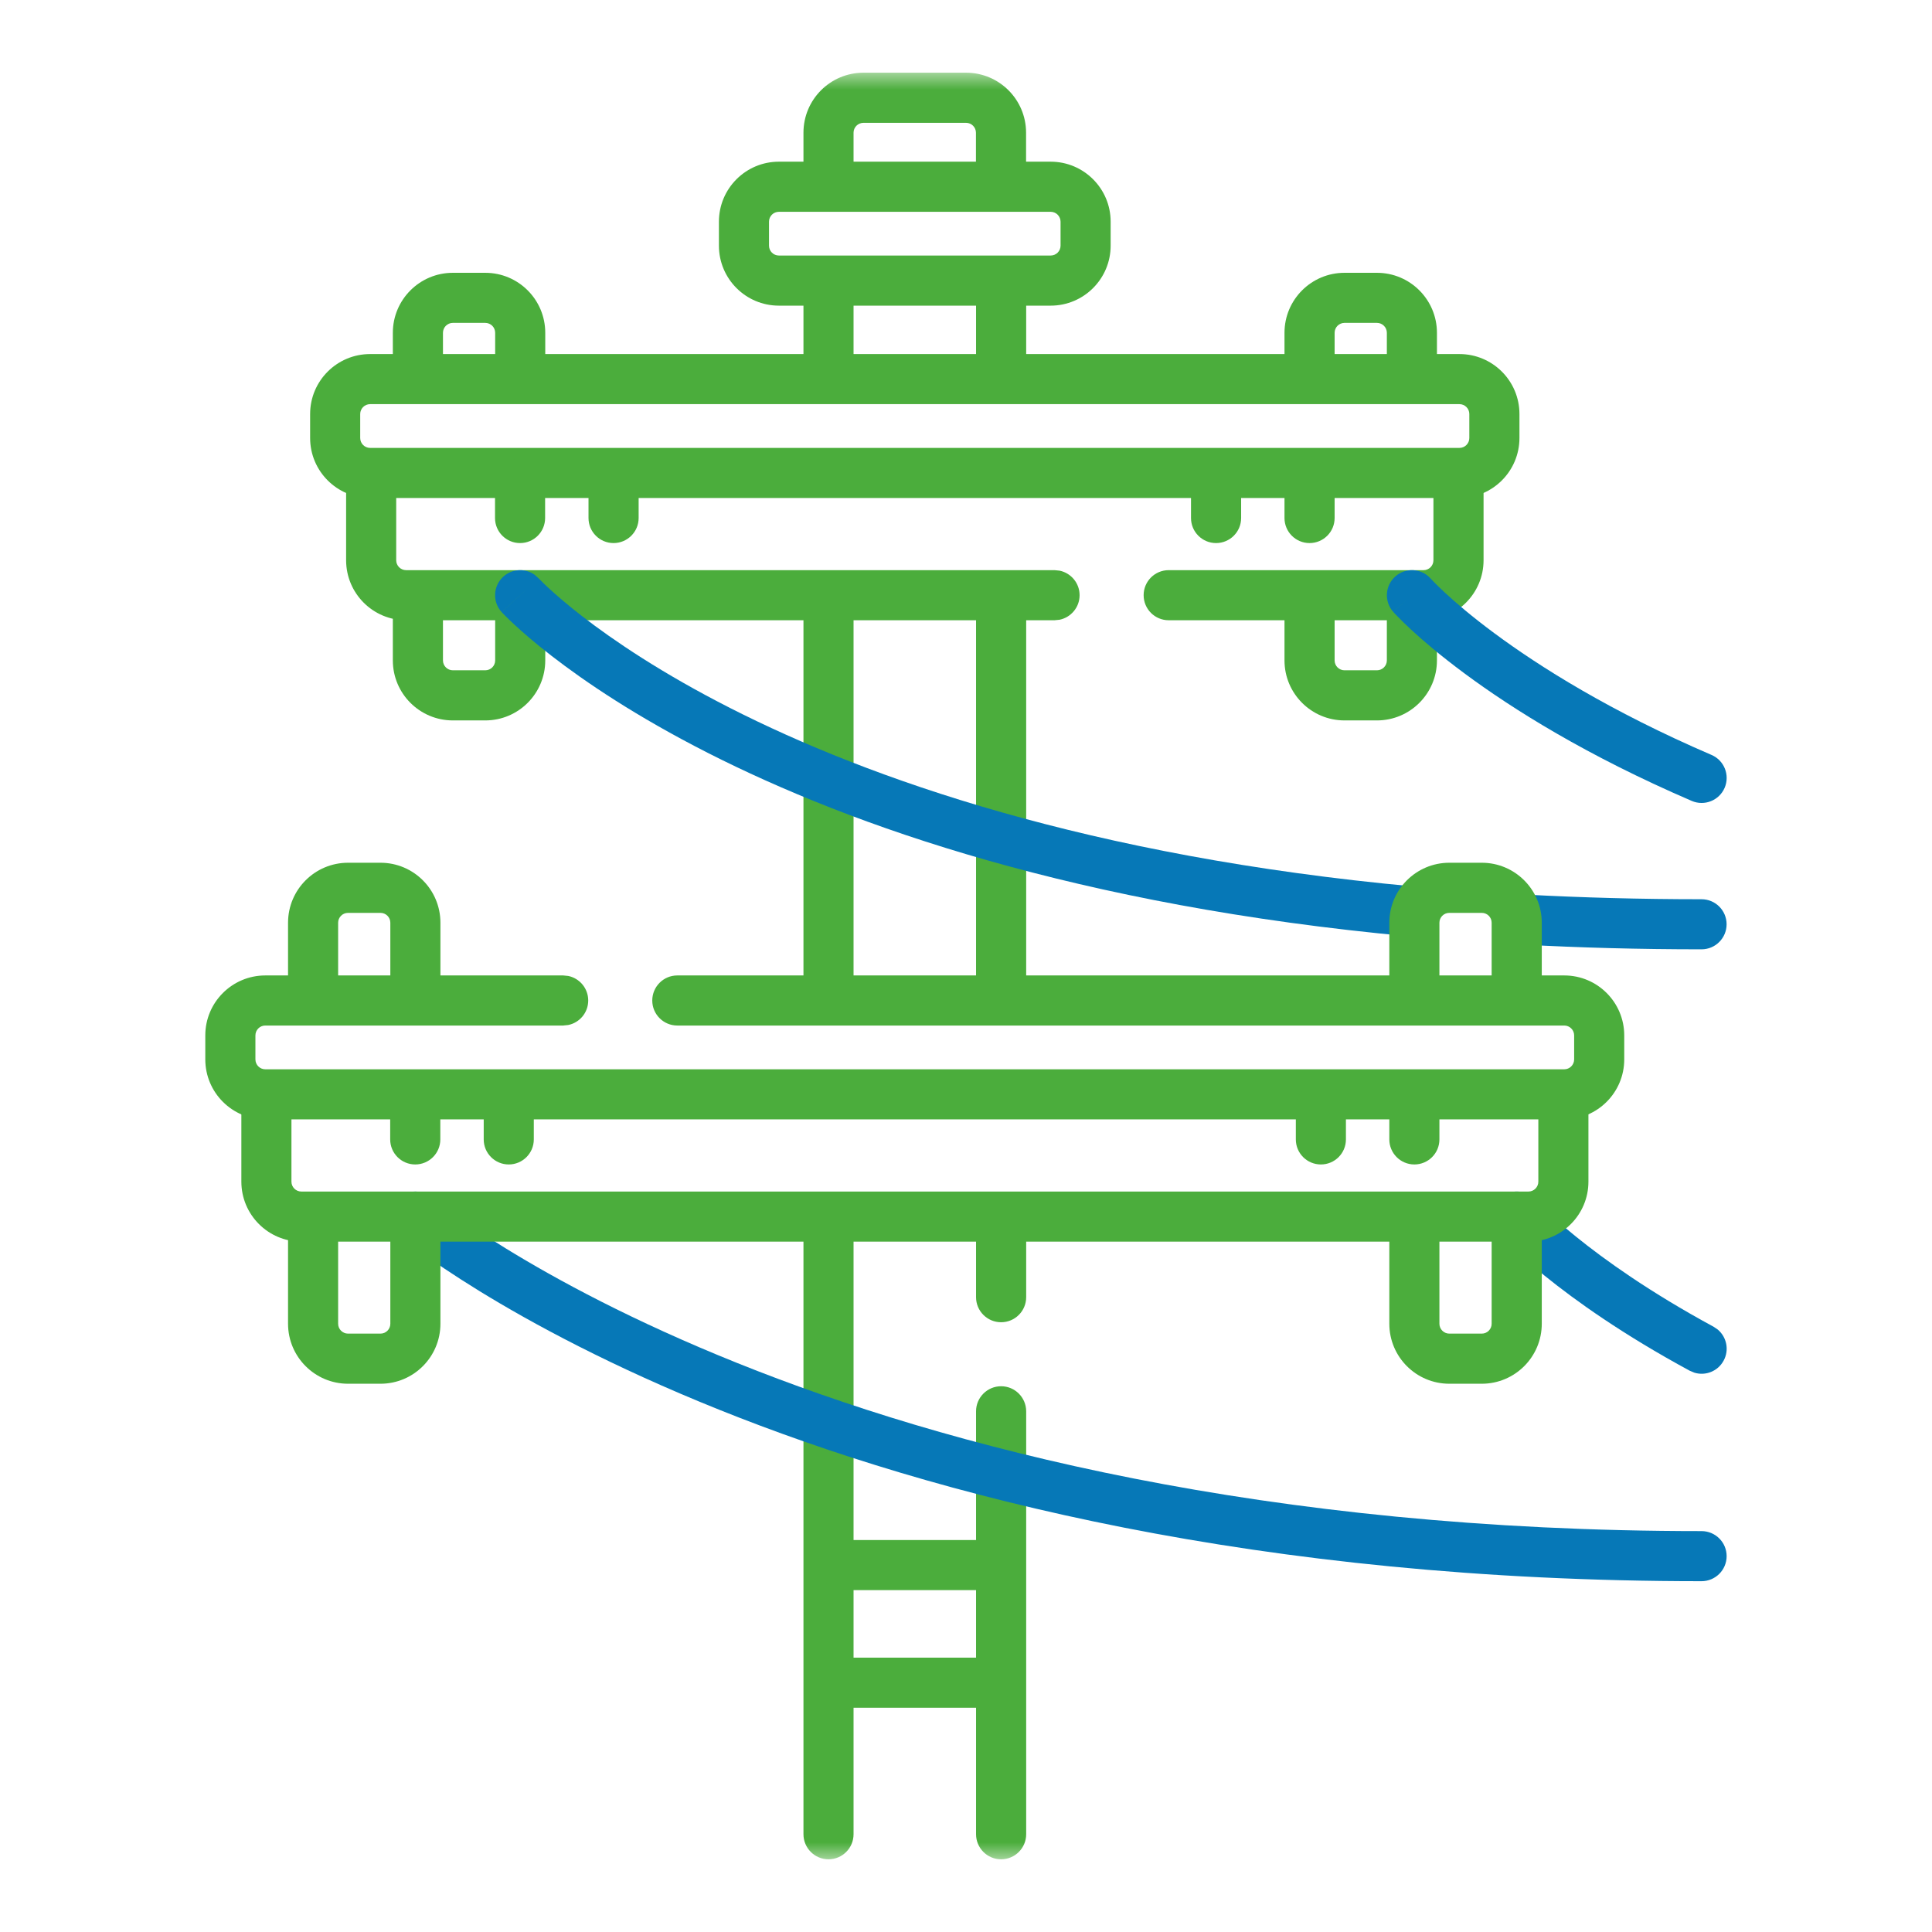 <?xml version="1.0" encoding="UTF-8"?>
<svg xmlns="http://www.w3.org/2000/svg" width="54" height="54" viewBox="0 0 54 54" fill="none">
  <mask id="mask0_1301_2391" style="mask-type:luminance" maskUnits="userSpaceOnUse" x="2" y="2" width="50" height="50">
    <path d="M2 2H52V52H2V2Z" fill="white"></path>
  </mask>
  <g mask="url(#mask0_1301_2391)">
    <path d="M35.902 9.302V10.4C35.902 10.787 36.216 11.101 36.602 11.101C36.989 11.101 37.303 10.787 37.303 10.4V9.302C37.303 9.149 37.426 9.025 37.579 9.025H38.486C38.639 9.025 38.763 9.149 38.763 9.302V10.4C38.763 10.787 39.076 11.101 39.463 11.101C39.849 11.101 40.163 10.787 40.163 10.4V9.302C40.163 8.375 39.412 7.625 38.486 7.625H37.579C36.654 7.625 35.902 8.375 35.902 9.302Z" fill="#4BAD3C"></path>
    <path d="M38.763 16.831V18.459C38.763 18.611 38.639 18.735 38.486 18.735H37.579C37.427 18.735 37.303 18.611 37.303 18.459V16.831C37.303 16.445 36.989 16.131 36.602 16.131C36.216 16.131 35.902 16.445 35.902 16.831V18.459C35.902 19.385 36.653 20.136 37.579 20.136H38.486C39.412 20.136 40.163 19.385 40.163 18.459V16.831C40.163 16.445 39.849 16.131 39.463 16.131C39.076 16.131 38.763 16.445 38.763 16.831Z" fill="#4BAD3C"></path>
    <path d="M10.98 9.302V10.4C10.98 10.787 11.294 11.101 11.681 11.101C12.067 11.101 12.381 10.787 12.381 10.4V9.302C12.381 9.149 12.504 9.025 12.657 9.025H13.563C13.717 9.025 13.84 9.148 13.84 9.302V10.4C13.84 10.787 14.153 11.101 14.54 11.101C14.927 11.101 15.24 10.787 15.24 10.4V9.302C15.24 8.375 14.49 7.625 13.563 7.625H12.657C11.732 7.625 10.98 8.375 10.98 9.302Z" fill="#4BAD3C"></path>
    <path d="M13.84 16.831V18.459C13.84 18.612 13.716 18.735 13.563 18.735H12.657C12.505 18.735 12.381 18.611 12.381 18.459V16.831C12.381 16.445 12.067 16.131 11.681 16.131C11.294 16.131 10.98 16.445 10.98 16.831V18.459C10.98 19.385 11.731 20.136 12.657 20.136H13.563C14.491 20.136 15.24 19.384 15.24 18.459V16.831C15.24 16.445 14.927 16.131 14.54 16.131C14.153 16.131 13.84 16.445 13.84 16.831Z" fill="#4BAD3C"></path>
    <path d="M27.281 39.446V51.267C27.281 51.654 27.595 51.968 27.981 51.968C28.368 51.968 28.682 51.654 28.682 51.267V39.446C28.681 39.06 28.368 38.746 27.981 38.746C27.595 38.746 27.281 39.06 27.281 39.446Z" fill="#4BAD3C"></path>
    <path d="M22.457 34.199V51.267C22.457 51.654 22.771 51.968 23.157 51.968C23.544 51.968 23.857 51.654 23.857 51.267V34.199C23.857 33.813 23.544 33.499 23.157 33.499C22.771 33.499 22.457 33.813 22.457 34.199Z" fill="#4BAD3C"></path>
    <path d="M22.457 16.831V27.769C22.457 28.155 22.771 28.469 23.157 28.469C23.544 28.469 23.857 28.155 23.857 27.769V16.831C23.857 16.445 23.544 16.131 23.157 16.131C22.771 16.131 22.457 16.445 22.457 16.831Z" fill="#4BAD3C"></path>
    <path d="M22.457 8.136V10.4C22.457 10.787 22.771 11.101 23.157 11.101C23.544 11.101 23.857 10.787 23.857 10.4V8.136C23.857 7.749 23.544 7.436 23.157 7.436C22.771 7.436 22.457 7.749 22.457 8.136Z" fill="#4BAD3C"></path>
    <path d="M22.457 3.709V4.927C22.457 5.313 22.771 5.627 23.157 5.627C23.544 5.627 23.857 5.313 23.857 4.927V3.709C23.857 3.557 23.981 3.433 24.134 3.433H27.002C27.154 3.433 27.278 3.557 27.278 3.709V4.927C27.278 5.313 27.592 5.627 27.979 5.627C28.365 5.627 28.679 5.313 28.679 4.927V3.709C28.679 2.783 27.928 2.032 27.002 2.032H24.134C23.208 2.032 22.457 2.783 22.457 3.709Z" fill="#4BAD3C"></path>
    <path d="M27.281 8.136V10.4C27.281 10.787 27.595 11.101 27.981 11.101C28.368 11.101 28.682 10.787 28.682 10.4V8.136C28.682 7.749 28.368 7.436 27.981 7.436C27.595 7.436 27.281 7.749 27.281 8.136Z" fill="#4BAD3C"></path>
    <path d="M27.281 16.831V27.769C27.281 28.155 27.595 28.469 27.981 28.469C28.368 28.469 28.682 28.155 28.682 27.769V16.831C28.682 16.445 28.368 16.131 27.981 16.131C27.595 16.131 27.281 16.445 27.281 16.831Z" fill="#4BAD3C"></path>
    <path d="M27.281 34.199V36.257C27.281 36.644 27.595 36.957 27.981 36.957C28.368 36.957 28.682 36.644 28.682 36.257V34.199C28.682 33.813 28.368 33.499 27.981 33.499C27.595 33.499 27.281 33.813 27.281 34.199Z" fill="#4BAD3C"></path>
    <path d="M27.588 47.732L27.729 47.718C28.047 47.652 28.288 47.37 28.288 47.032C28.288 46.694 28.047 46.412 27.729 46.346L27.588 46.332H23.548C23.161 46.332 22.848 46.645 22.848 47.032C22.848 47.419 23.161 47.732 23.548 47.732H27.588Z" fill="#4BAD3C"></path>
    <path d="M27.588 44.444L27.729 44.43C28.047 44.365 28.288 44.083 28.288 43.744C28.288 43.406 28.047 43.124 27.729 43.059L27.588 43.044H23.548C23.161 43.044 22.848 43.358 22.848 43.744C22.848 44.131 23.161 44.444 23.548 44.444H27.588Z" fill="#4BAD3C"></path>
    <path d="M29.643 6.866C29.643 7.019 29.519 7.142 29.366 7.142H21.77C21.618 7.142 21.494 7.019 21.494 6.866V6.196C21.494 6.043 21.618 5.92 21.77 5.92H29.366C29.519 5.92 29.642 6.043 29.643 6.196V6.866ZM31.043 6.196C31.043 5.27 30.292 4.519 29.366 4.519H21.77C20.845 4.519 20.094 5.27 20.094 6.196V6.866C20.094 7.792 20.845 8.543 21.77 8.543H29.366C30.292 8.543 31.043 7.792 31.043 6.866V6.196Z" fill="#4BAD3C"></path>
    <path d="M9.674 13.512V15.659C9.674 16.585 10.425 17.336 11.351 17.336H29.475L29.616 17.322C29.935 17.256 30.175 16.974 30.175 16.636C30.175 16.298 29.935 16.016 29.616 15.95L29.475 15.936H11.351C11.198 15.936 11.074 15.812 11.074 15.659V13.512C11.074 13.125 10.761 12.812 10.374 12.812C9.987 12.812 9.674 13.125 9.674 13.512Z" fill="#4BAD3C"></path>
    <path d="M40.065 13.512V15.659C40.065 15.812 39.942 15.936 39.789 15.936H32.665C32.278 15.936 31.965 16.249 31.965 16.636C31.965 17.023 32.278 17.336 32.665 17.336H39.789C40.715 17.336 41.466 16.585 41.466 15.659V13.512C41.466 13.125 41.152 12.812 40.766 12.812C40.379 12.812 40.065 13.125 40.065 13.512Z" fill="#4BAD3C"></path>
    <path d="M41.068 12.242C41.068 12.395 40.945 12.519 40.792 12.519H10.345C10.192 12.519 10.068 12.395 10.068 12.242V11.572C10.068 11.42 10.192 11.296 10.345 11.296H40.792C40.945 11.296 41.068 11.42 41.068 11.572V12.242ZM42.469 11.572C42.469 10.646 41.718 9.896 40.792 9.896H10.345C9.419 9.896 8.668 10.646 8.668 11.572V12.242C8.668 13.168 9.419 13.919 10.345 13.919H40.792C41.718 13.919 42.469 13.168 42.469 12.242V11.572Z" fill="#4BAD3C"></path>
    <path d="M47.359 38.367C47.671 38.462 48.015 38.328 48.176 38.03C48.338 37.733 48.261 37.37 48.011 37.161L47.894 37.082C46.111 36.116 44.855 35.216 44.05 34.565C43.649 34.24 43.359 33.977 43.174 33.799C43.081 33.71 43.014 33.642 42.971 33.598C42.951 33.576 42.935 33.559 42.926 33.55C42.922 33.545 42.919 33.542 42.918 33.54L42.813 33.443C42.553 33.248 42.183 33.255 41.929 33.48C41.64 33.736 41.613 34.178 41.869 34.468L42.255 34.127L41.87 34.469L41.873 34.472C41.874 34.473 41.876 34.476 41.879 34.478C41.883 34.483 41.889 34.49 41.896 34.498C41.911 34.514 41.933 34.538 41.961 34.566C42.016 34.624 42.096 34.705 42.203 34.808C42.416 35.013 42.736 35.303 43.17 35.654C44.038 36.357 45.366 37.304 47.228 38.312L47.359 38.367Z" fill="#0678B7"></path>
    <path d="M12.057 33.468C11.761 33.219 11.319 33.259 11.071 33.555C10.823 33.852 10.863 34.293 11.159 34.541L12.057 33.468ZM47.559 44.195C47.946 44.195 48.26 43.881 48.26 43.495C48.26 43.108 47.946 42.795 47.559 42.795C35.346 42.795 26.446 40.441 20.615 38.1C17.698 36.93 15.547 35.761 14.131 34.89C13.423 34.455 12.899 34.095 12.554 33.845C12.383 33.721 12.255 33.624 12.173 33.559C12.131 33.527 12.101 33.502 12.082 33.487C12.072 33.479 12.065 33.474 12.061 33.47C12.059 33.469 12.058 33.468 12.057 33.468L11.608 34.005C11.159 34.541 11.159 34.541 11.16 34.542L11.163 34.545C11.165 34.546 11.168 34.549 11.172 34.551C11.179 34.557 11.188 34.566 11.201 34.576C11.226 34.596 11.264 34.626 11.311 34.663C11.407 34.737 11.547 34.845 11.733 34.979C12.105 35.249 12.659 35.629 13.398 36.084C14.877 36.993 17.099 38.197 20.093 39.399C26.085 41.804 35.161 44.195 47.559 44.195Z" fill="#0678B7"></path>
    <path d="M47.559 26.534C47.945 26.534 48.259 26.22 48.259 25.834C48.259 25.447 47.945 25.134 47.559 25.134C45.842 25.134 44.205 25.088 42.645 25.005C42.26 24.984 41.93 25.281 41.909 25.667C41.889 26.053 42.185 26.382 42.571 26.403C44.156 26.488 45.817 26.534 47.559 26.534Z" fill="#0678B7"></path>
    <path d="M39.397 26.172C39.782 26.208 40.122 25.924 40.158 25.54C40.193 25.155 39.91 24.813 39.525 24.778C30.413 23.937 24.268 21.751 20.419 19.795C18.494 18.817 17.14 17.895 16.274 17.225C15.841 16.89 15.53 16.618 15.33 16.433C15.23 16.341 15.159 16.269 15.113 16.223C15.091 16.201 15.074 16.184 15.064 16.174C15.059 16.169 15.056 16.165 15.054 16.164L14.949 16.069C14.685 15.877 14.315 15.891 14.065 16.12C13.78 16.381 13.761 16.823 14.021 17.108L14.716 16.472C14.665 16.519 14.606 16.574 14.538 16.636C14.063 17.07 14.025 17.106 14.022 17.109V17.11C14.023 17.11 14.024 17.111 14.025 17.112C14.027 17.114 14.028 17.116 14.031 17.119C14.036 17.124 14.042 17.131 14.05 17.139C14.067 17.156 14.089 17.18 14.119 17.209C14.178 17.269 14.264 17.354 14.379 17.459C14.608 17.672 14.95 17.971 15.417 18.332C16.35 19.055 17.779 20.024 19.785 21.044C23.799 23.083 30.117 25.316 39.397 26.172Z" fill="#0678B7"></path>
    <path d="M47.285 22.386C47.64 22.538 48.051 22.375 48.204 22.02C48.356 21.665 48.193 21.253 47.838 21.101C45.001 19.88 43.024 18.63 41.763 17.695C41.133 17.228 40.681 16.838 40.391 16.57C40.246 16.436 40.142 16.332 40.075 16.264C40.042 16.23 40.018 16.205 40.004 16.189C39.996 16.182 39.992 16.176 39.989 16.173C39.988 16.171 39.986 16.17 39.986 16.17C39.73 15.882 39.288 15.856 39 16.111C38.711 16.368 38.683 16.81 38.939 17.1L39.36 16.728L38.94 17.101L38.944 17.105C38.946 17.107 38.949 17.111 38.952 17.114C38.958 17.121 38.967 17.131 38.978 17.143C39.001 17.167 39.033 17.2 39.074 17.242C39.157 17.327 39.278 17.448 39.441 17.599C39.767 17.9 40.257 18.321 40.929 18.819C42.274 19.817 44.346 21.12 47.285 22.386Z" fill="#0678B7"></path>
    <path d="M38.832 25.791V27.769C38.832 28.155 39.146 28.469 39.532 28.469C39.919 28.469 40.232 28.155 40.232 27.769V25.791C40.232 25.638 40.356 25.515 40.509 25.515H41.416C41.569 25.515 41.692 25.638 41.692 25.791V27.769C41.692 28.155 42.006 28.469 42.393 28.469C42.779 28.469 43.093 28.155 43.093 27.769V25.791C43.093 24.864 42.341 24.114 41.416 24.114H40.509C39.583 24.114 38.832 24.864 38.832 25.791Z" fill="#4BAD3C"></path>
    <path d="M41.692 34.199V36.999C41.692 37.151 41.569 37.275 41.416 37.275H40.509C40.356 37.275 40.232 37.151 40.232 36.999V34.199L40.218 34.059C40.153 33.739 39.871 33.499 39.532 33.499C39.194 33.499 38.912 33.739 38.847 34.059L38.832 34.199V36.999C38.832 37.925 39.583 38.676 40.509 38.676H41.416C42.342 38.676 43.093 37.925 43.093 36.999V34.199C43.093 33.813 42.779 33.499 42.393 33.499C42.006 33.499 41.692 33.813 41.692 34.199Z" fill="#4BAD3C"></path>
    <path d="M8.051 25.791V27.769C8.051 28.155 8.364 28.469 8.751 28.469C9.138 28.469 9.451 28.155 9.451 27.769V25.791C9.451 25.638 9.575 25.515 9.728 25.515H10.634C10.787 25.515 10.91 25.638 10.91 25.791V27.769C10.91 28.155 11.224 28.469 11.61 28.469C11.997 28.469 12.31 28.155 12.31 27.769V25.791C12.31 24.864 11.56 24.114 10.634 24.114H9.728C8.802 24.114 8.051 24.864 8.051 25.791Z" fill="#4BAD3C"></path>
    <path d="M10.91 34.199V36.999C10.91 37.152 10.787 37.275 10.634 37.275H9.728C9.575 37.275 9.451 37.151 9.451 36.999V34.199L9.437 34.059C9.371 33.739 9.089 33.499 8.751 33.499C8.413 33.499 8.131 33.739 8.065 34.059L8.051 34.199V36.999C8.051 37.925 8.802 38.676 9.728 38.676H10.634C11.561 38.676 12.31 37.924 12.31 36.999V34.199C12.31 33.813 11.997 33.499 11.61 33.499C11.224 33.499 10.91 33.813 10.91 34.199Z" fill="#4BAD3C"></path>
    <path d="M42.997 30.978V33.028C42.997 33.18 42.873 33.304 42.721 33.304H8.423C8.27 33.304 8.146 33.18 8.146 33.028V30.978C8.146 30.591 7.833 30.278 7.446 30.278C7.06 30.278 6.746 30.591 6.746 30.978V33.028C6.746 33.953 7.497 34.704 8.423 34.704H42.721C43.646 34.704 44.397 33.953 44.397 33.028V30.978C44.397 30.591 44.084 30.278 43.697 30.278C43.311 30.278 42.997 30.591 42.997 30.978Z" fill="#4BAD3C"></path>
    <path d="M43.998 28.94V29.61C43.998 29.763 43.874 29.887 43.722 29.887H7.415C7.262 29.887 7.139 29.763 7.139 29.61V28.94C7.139 28.788 7.262 28.664 7.415 28.664H15.741L15.883 28.649C16.202 28.584 16.441 28.302 16.441 27.964C16.441 27.626 16.202 27.344 15.883 27.278L15.741 27.264H7.415C6.489 27.264 5.738 28.015 5.738 28.94V29.61C5.738 30.536 6.489 31.287 7.415 31.287H43.722C44.648 31.287 45.398 30.536 45.398 29.61V28.94C45.398 28.015 44.648 27.264 43.722 27.264H18.931C18.544 27.264 18.232 27.577 18.231 27.964C18.231 28.35 18.544 28.664 18.931 28.664H43.722C43.874 28.664 43.998 28.788 43.998 28.94Z" fill="#4BAD3C"></path>
    <path d="M13.836 13.511V14.479C13.836 14.866 14.149 15.179 14.536 15.179C14.923 15.179 15.236 14.866 15.236 14.479V13.511C15.236 13.125 14.923 12.812 14.536 12.812C14.15 12.812 13.836 13.125 13.836 13.511Z" fill="#4BAD3C"></path>
    <path d="M16.449 13.511V14.479C16.449 14.866 16.763 15.179 17.149 15.179C17.536 15.179 17.85 14.866 17.85 14.479V13.511C17.849 13.125 17.536 12.812 17.149 12.812C16.763 12.812 16.449 13.125 16.449 13.511Z" fill="#4BAD3C"></path>
    <path d="M33.289 13.511V14.479C33.289 14.866 33.603 15.179 33.989 15.179C34.376 15.179 34.69 14.866 34.69 14.479V13.511C34.689 13.125 34.376 12.812 33.989 12.812C33.603 12.812 33.289 13.125 33.289 13.511Z" fill="#4BAD3C"></path>
    <path d="M35.902 13.511V14.479C35.902 14.866 36.216 15.179 36.602 15.179C36.989 15.179 37.303 14.866 37.303 14.479V13.511C37.303 13.125 36.989 12.812 36.602 12.812C36.216 12.812 35.903 13.125 35.902 13.511Z" fill="#4BAD3C"></path>
    <path d="M10.906 30.977V31.847C10.906 32.234 11.22 32.547 11.606 32.547C11.993 32.547 12.307 32.234 12.307 31.847V30.977C12.306 30.591 11.993 30.278 11.606 30.278C11.22 30.278 10.906 30.591 10.906 30.977Z" fill="#4BAD3C"></path>
    <path d="M13.52 30.977V31.847C13.52 32.234 13.833 32.547 14.22 32.547C14.606 32.547 14.92 32.234 14.92 31.847V30.977C14.92 30.591 14.606 30.278 14.22 30.278C13.833 30.278 13.52 30.591 13.52 30.977Z" fill="#4BAD3C"></path>
    <path d="M36.219 30.977V31.847C36.219 32.234 36.532 32.547 36.919 32.547C37.306 32.547 37.619 32.234 37.619 31.847V30.977C37.619 30.591 37.305 30.278 36.919 30.278C36.532 30.278 36.219 30.591 36.219 30.977Z" fill="#4BAD3C"></path>
    <path d="M38.832 30.977V31.847C38.832 32.234 39.146 32.547 39.532 32.547C39.919 32.547 40.232 32.234 40.232 31.847V30.977C40.232 30.591 39.919 30.278 39.532 30.278C39.146 30.278 38.832 30.591 38.832 30.977Z" fill="#4BAD3C"></path>
  </g>
</svg>

